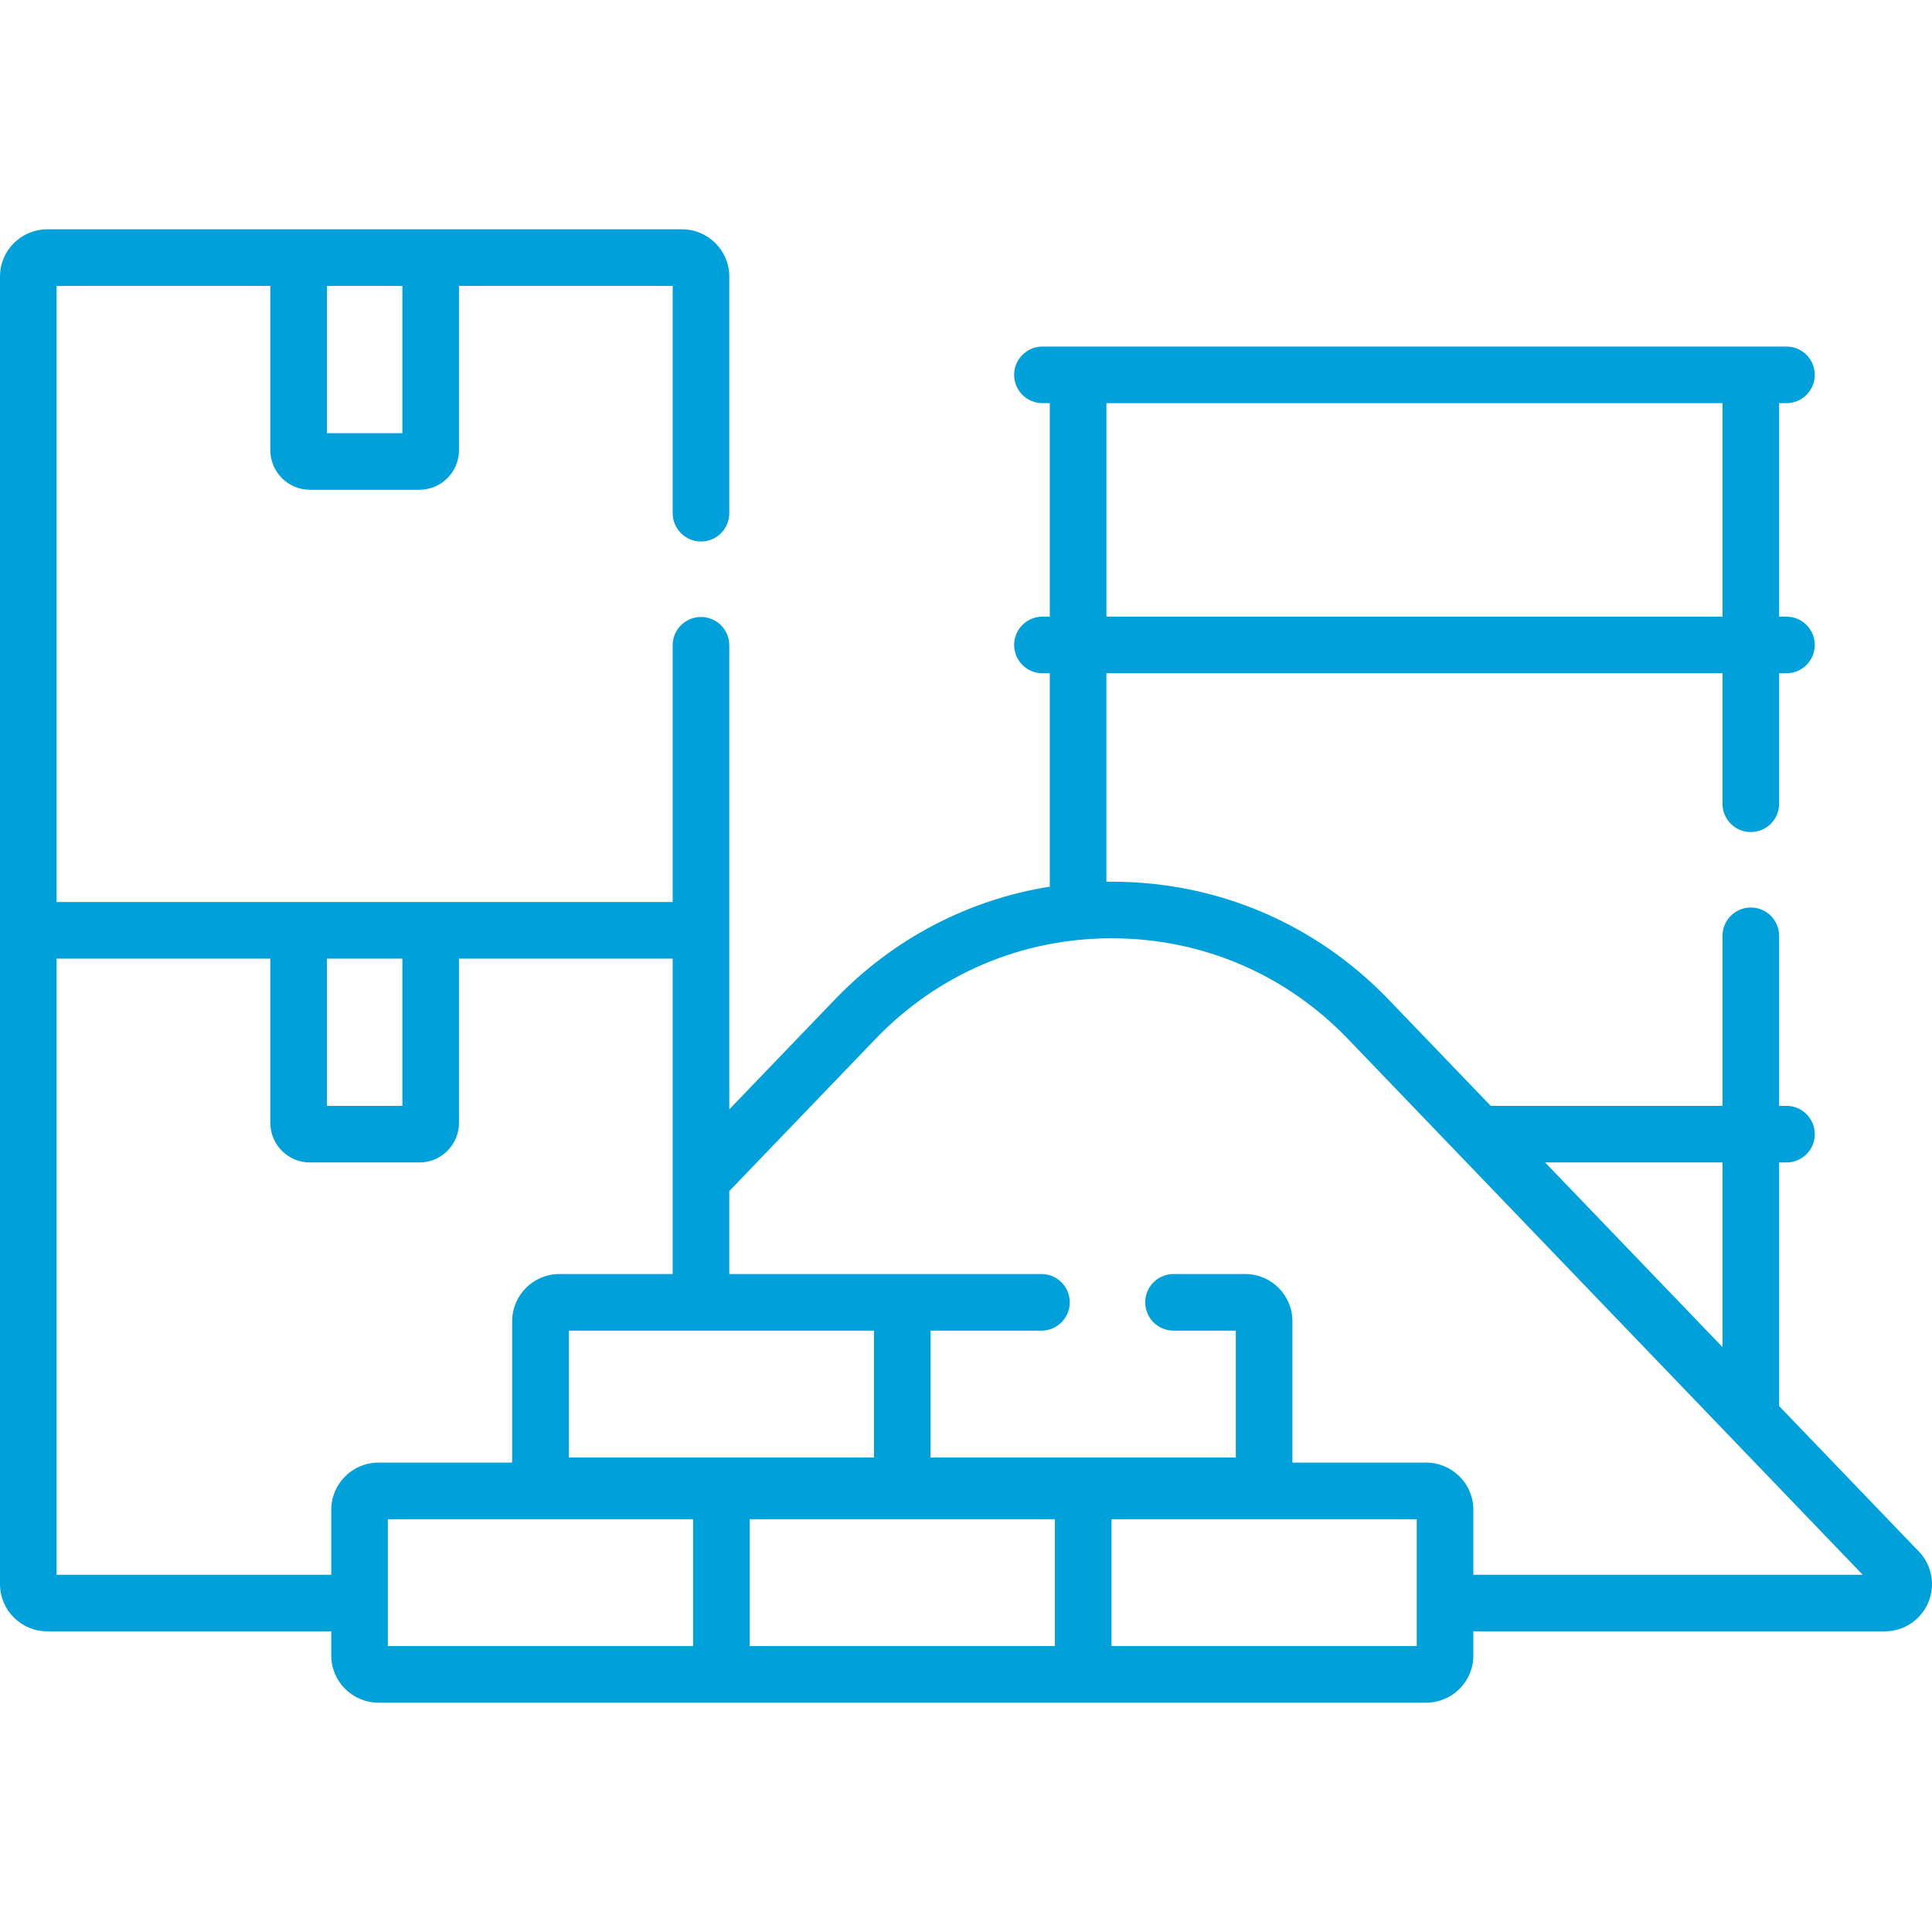 <svg width="61" height="61" viewBox="0 0 61 61" fill="none" xmlns="http://www.w3.org/2000/svg">
<g clip-path="url(#clip0_105_5222)">
<path d="M60.584 48.986L56.173 44.394V36.703H56.406C56.899 36.703 57.299 36.303 57.299 35.81C57.299 35.316 56.899 34.916 56.406 34.916H56.173V29.547C56.173 29.053 55.773 28.653 55.279 28.653C54.786 28.653 54.386 29.053 54.386 29.547V34.916H47.068L43.848 31.565C41.539 29.162 38.433 27.838 35.101 27.838C35.1 27.838 35.101 27.838 35.101 27.838C35.045 27.838 34.989 27.839 34.933 27.84V21.256H54.386V25.377C54.386 25.87 54.785 26.271 55.279 26.271C55.773 26.271 56.173 25.87 56.173 25.377V21.257H56.406C56.899 21.257 57.299 20.857 57.299 20.363C57.299 19.87 56.899 19.47 56.406 19.47H56.173V12.729H56.406C56.899 12.729 57.299 12.329 57.299 11.835C57.299 11.342 56.899 10.942 56.406 10.942H32.913C32.42 10.942 32.02 11.342 32.02 11.835C32.02 12.329 32.42 12.729 32.913 12.729H33.146V19.47H32.913C32.42 19.47 32.02 19.87 32.02 20.363C32.02 20.857 32.42 21.257 32.913 21.257H33.146V27.994C30.566 28.407 28.203 29.639 26.353 31.565L23.026 35.027V20.373C23.026 19.88 22.626 19.48 22.133 19.48C21.639 19.48 21.239 19.88 21.239 20.373V28.48H1.787V9.028H8.535V14.213C8.535 14.903 9.096 15.464 9.786 15.464H13.241C13.931 15.464 14.492 14.903 14.492 14.213V9.028H21.239V16.203C21.239 16.697 21.639 17.097 22.133 17.097C22.627 17.097 23.026 16.697 23.026 16.203V8.73C23.026 7.909 22.358 7.241 21.537 7.241H1.489C0.668 7.241 0 7.909 0 8.73V50.017C0 50.839 0.668 51.507 1.489 51.507H10.459V52.27C10.459 53.091 11.127 53.759 11.948 53.759H45.029C45.851 53.759 46.519 53.091 46.519 52.27V51.507H59.51C60.108 51.507 60.646 51.151 60.88 50.601C61.115 50.051 60.999 49.417 60.584 48.986ZM34.934 12.729H54.386V19.47H34.934V12.729ZM10.322 9.028H12.705V13.677H10.322V9.028ZM54.386 36.703V42.533L48.785 36.703H54.386ZM27.595 42.013V46.019H17.958V42.013H27.595ZM10.322 30.267H12.705V34.916H10.322V30.267ZM10.459 47.669V49.72H1.787V30.267H8.535V35.452C8.535 36.142 9.096 36.703 9.786 36.703H13.241C13.931 36.703 14.492 36.142 14.492 35.452V30.267H21.239V40.226H17.66C16.839 40.226 16.171 40.894 16.171 41.715V46.18H11.948C11.127 46.18 10.459 46.848 10.459 47.669ZM21.883 51.972H12.246V47.967H21.883V51.972ZM33.307 51.972H23.67V47.967H33.307V51.972ZM44.731 51.972H35.094V47.967H44.731V51.972ZM46.519 49.72V47.669C46.519 46.848 45.851 46.18 45.029 46.18H40.806V41.715C40.806 40.894 40.139 40.226 39.317 40.226H37.053C36.559 40.226 36.159 40.626 36.159 41.12C36.159 41.613 36.559 42.013 37.053 42.013H39.019V46.019H29.382V42.013H32.883C33.376 42.013 33.776 41.613 33.776 41.12C33.776 40.626 33.376 40.226 32.883 40.226H23.026V37.607L27.642 32.803C29.61 30.754 32.259 29.625 35.1 29.625C37.942 29.625 40.591 30.754 42.559 32.803L58.811 49.72H46.519Z" fill="#00A0DB"/>
</g>
<defs>
<clipPath id="clip0_105_5222">
<rect width="61" height="61" fill="white"/>
</clipPath>
</defs>
</svg>
